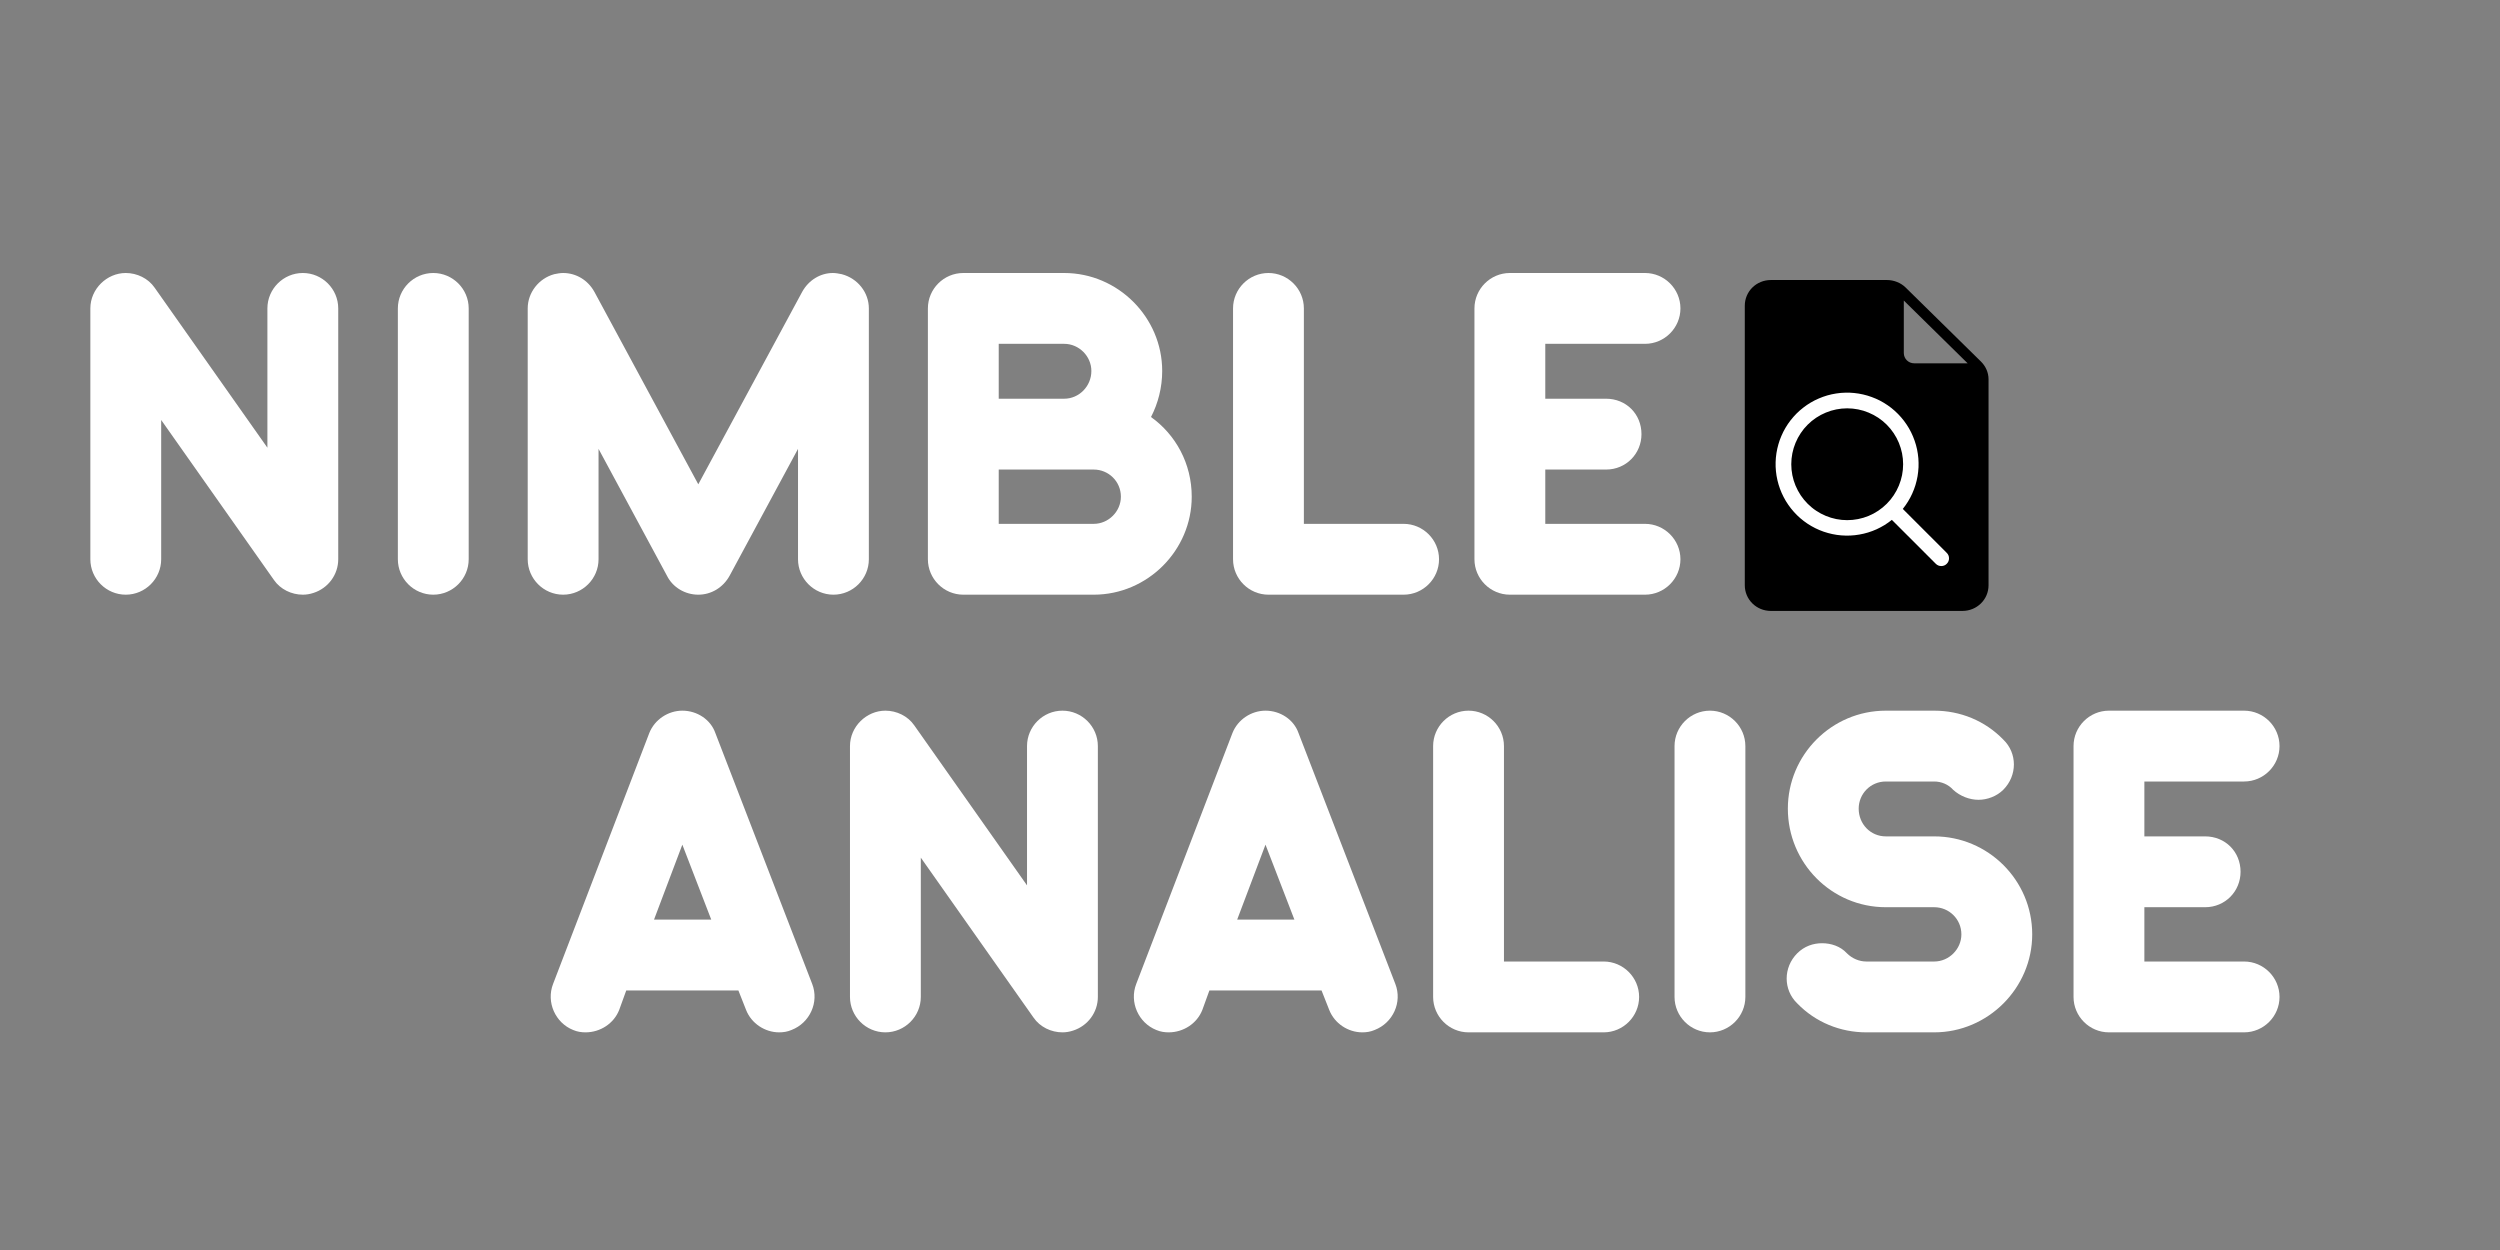 <svg xmlns="http://www.w3.org/2000/svg" xmlns:xlink="http://www.w3.org/1999/xlink" width="400" zoomAndPan="magnify" viewBox="0 0 300 150" height="200" preserveAspectRatio="xMidYMid meet" version="1.0"><rect x="0" y="0" width="300" height="150" fill="#808080" stroke="none"/><defs><g/><clipPath id="1c0cbd369c"><path d="M 209.375 33.582 L 238.625 33.582 L 238.625 73.332 L 209.375 73.332 Z M 209.375 33.582 " clip-rule="nonzero"/></clipPath><clipPath id="05420f6421"><path d="M 213 47 L 233.957 47 L 233.957 68 L 213 68 Z M 213 47 " clip-rule="nonzero"/></clipPath></defs><g fill="#ffffff" fill-opacity="1"><g transform="translate(7.299, 71.362)"><g><path d="M 30.316 -0.211 C 32.086 -0.777 33.289 -2.41 33.289 -4.25 L 33.289 -34.352 C 33.289 -36.691 31.379 -38.602 29.039 -38.602 C 26.703 -38.602 24.789 -36.691 24.789 -34.352 L 24.789 -17.637 L 11.262 -36.832 C 10.484 -37.965 9.137 -38.602 7.793 -38.602 C 5.523 -38.602 3.543 -36.691 3.543 -34.352 L 3.543 -4.25 C 3.543 -1.914 5.453 0 7.793 0 C 10.129 0 12.043 -1.914 12.043 -4.25 L 12.043 -20.965 L 25.57 -1.77 C 26.348 -0.637 27.695 0 29.039 0 C 29.465 0 29.891 -0.07 30.316 -0.211 Z M 30.316 -0.211 "/></g></g></g><g fill="#ffffff" fill-opacity="1"><g transform="translate(44.2, 71.362)"><g><path d="M 12.043 -4.25 L 12.043 -34.352 C 12.043 -36.691 10.129 -38.602 7.793 -38.602 C 5.453 -38.602 3.543 -36.691 3.543 -34.352 L 3.543 -4.25 C 3.543 -1.914 5.453 0 7.793 0 C 10.129 0 12.043 -1.914 12.043 -4.25 Z M 12.043 -4.25 "/></g></g></g><g fill="#ffffff" fill-opacity="1"><g transform="translate(59.782, 71.362)"><g><path d="M 44.48 -4.25 L 44.48 -34.352 C 44.48 -36.266 43.137 -37.965 41.223 -38.461 C 40.867 -38.531 40.516 -38.602 40.16 -38.602 C 38.672 -38.602 37.258 -37.754 36.477 -36.336 L 24.012 -13.246 L 11.547 -36.336 C 10.766 -37.754 9.348 -38.602 7.793 -38.602 C 7.438 -38.602 7.082 -38.531 6.73 -38.461 C 4.887 -37.965 3.543 -36.266 3.543 -34.352 L 3.543 -4.25 C 3.543 -1.914 5.453 0 7.793 0 C 10.129 0 12.043 -1.914 12.043 -4.25 L 12.043 -17.496 L 20.258 -2.266 C 20.965 -0.852 22.453 0 24.012 0 C 25.57 0 26.984 -0.852 27.766 -2.266 L 35.98 -17.496 L 35.98 -4.25 C 35.98 -1.914 37.895 0 40.23 0 C 42.57 0 44.48 -1.914 44.48 -4.25 Z M 44.48 -4.25 "/></g></g></g><g fill="#ffffff" fill-opacity="1"><g transform="translate(107.804, 71.362)"><g><path d="M 30.316 -21.32 C 31.164 -22.949 31.66 -24.863 31.66 -26.844 C 31.66 -33.289 26.348 -38.602 19.902 -38.602 L 7.793 -38.602 C 5.453 -38.602 3.543 -36.691 3.543 -34.352 L 3.543 -4.25 C 3.543 -1.914 5.453 0 7.793 0 L 23.445 0 C 29.891 0 35.203 -5.312 35.203 -11.758 C 35.203 -15.723 33.289 -19.195 30.316 -21.32 Z M 19.902 -30.102 C 21.676 -30.102 23.16 -28.617 23.16 -26.844 C 23.16 -25.004 21.676 -23.516 19.902 -23.516 L 12.043 -23.516 L 12.043 -30.102 Z M 12.043 -15.016 L 23.445 -15.016 C 25.215 -15.016 26.703 -13.598 26.703 -11.758 C 26.703 -9.988 25.215 -8.5 23.445 -8.5 L 12.043 -8.5 Z M 12.043 -15.016 "/></g></g></g><g fill="#ffffff" fill-opacity="1"><g transform="translate(144.422, 71.362)"><g><path d="M 28.262 -4.25 C 28.262 -6.586 26.348 -8.5 24.012 -8.5 L 12.043 -8.5 L 12.043 -34.352 C 12.043 -36.691 10.129 -38.602 7.793 -38.602 C 5.453 -38.602 3.543 -36.691 3.543 -34.352 L 3.543 -4.25 C 3.543 -1.914 5.453 0 7.793 0 L 24.012 0 C 26.348 0 28.262 -1.914 28.262 -4.25 Z M 28.262 -4.25 "/></g></g></g><g fill="#ffffff" fill-opacity="1"><g transform="translate(173.391, 71.362)"><g><path d="M 24.012 -8.5 L 12.043 -8.5 L 12.043 -15.016 L 19.336 -15.016 C 21.746 -15.016 23.586 -16.93 23.586 -19.266 C 23.586 -21.676 21.746 -23.516 19.336 -23.516 L 12.043 -23.516 L 12.043 -30.102 L 24.012 -30.102 C 26.348 -30.102 28.262 -32.016 28.262 -34.352 C 28.262 -36.691 26.348 -38.602 24.012 -38.602 L 7.793 -38.602 C 5.453 -38.602 3.543 -36.691 3.543 -34.352 L 3.543 -4.25 C 3.543 -1.914 5.453 0 7.793 0 L 24.012 0 C 26.348 0 28.262 -1.914 28.262 -4.25 C 28.262 -6.586 26.348 -8.5 24.012 -8.5 Z M 24.012 -8.5 "/></g></g></g><g fill="#ffffff" fill-opacity="1"><g transform="translate(203.06, 71.362)"><g/></g></g><g fill="#ffffff" fill-opacity="1"><g transform="translate(231.392, 71.362)"><g/></g></g><g fill="#ffffff" fill-opacity="1"><g transform="translate(65.377, 123.882)"><g><path d="M 32.086 -5.809 L 20.469 -35.91 C 19.902 -37.539 18.273 -38.602 16.504 -38.602 C 14.805 -38.602 13.176 -37.539 12.535 -35.91 L 0.992 -5.809 C 0.141 -3.613 1.273 -1.133 3.398 -0.285 C 3.895 -0.07 4.391 0 4.887 0 C 6.656 0 8.289 -1.062 8.926 -2.691 L 9.773 -5.027 L 23.23 -5.027 L 24.152 -2.691 C 24.789 -1.062 26.418 0 28.121 0 C 28.617 0 29.109 -0.07 29.605 -0.285 C 31.801 -1.133 32.938 -3.613 32.086 -5.809 Z M 13.105 -13.527 L 16.504 -22.523 L 19.973 -13.527 Z M 13.105 -13.527 "/></g></g></g><g fill="#ffffff" fill-opacity="1"><g transform="translate(98.454, 123.882)"><g><path d="M 30.316 -0.211 C 32.086 -0.777 33.289 -2.41 33.289 -4.25 L 33.289 -34.352 C 33.289 -36.691 31.379 -38.602 29.039 -38.602 C 26.703 -38.602 24.789 -36.691 24.789 -34.352 L 24.789 -17.637 L 11.262 -36.832 C 10.484 -37.965 9.137 -38.602 7.793 -38.602 C 5.523 -38.602 3.543 -36.691 3.543 -34.352 L 3.543 -4.25 C 3.543 -1.914 5.453 0 7.793 0 C 10.129 0 12.043 -1.914 12.043 -4.25 L 12.043 -20.965 L 25.57 -1.77 C 26.348 -0.637 27.695 0 29.039 0 C 29.465 0 29.891 -0.07 30.316 -0.211 Z M 30.316 -0.211 "/></g></g></g><g fill="#ffffff" fill-opacity="1"><g transform="translate(135.355, 123.882)"><g><path d="M 32.086 -5.809 L 20.469 -35.91 C 19.902 -37.539 18.273 -38.602 16.504 -38.602 C 14.805 -38.602 13.176 -37.539 12.535 -35.91 L 0.992 -5.809 C 0.141 -3.613 1.273 -1.133 3.398 -0.285 C 3.895 -0.07 4.391 0 4.887 0 C 6.656 0 8.289 -1.062 8.926 -2.691 L 9.773 -5.027 L 23.23 -5.027 L 24.152 -2.691 C 24.789 -1.062 26.418 0 28.121 0 C 28.617 0 29.109 -0.07 29.605 -0.285 C 31.801 -1.133 32.938 -3.613 32.086 -5.809 Z M 13.105 -13.527 L 16.504 -22.523 L 19.973 -13.527 Z M 13.105 -13.527 "/></g></g></g><g fill="#ffffff" fill-opacity="1"><g transform="translate(168.432, 123.882)"><g><path d="M 28.262 -4.25 C 28.262 -6.586 26.348 -8.5 24.012 -8.5 L 12.043 -8.5 L 12.043 -34.352 C 12.043 -36.691 10.129 -38.602 7.793 -38.602 C 5.453 -38.602 3.543 -36.691 3.543 -34.352 L 3.543 -4.25 C 3.543 -1.914 5.453 0 7.793 0 L 24.012 0 C 26.348 0 28.262 -1.914 28.262 -4.25 Z M 28.262 -4.25 "/></g></g></g><g fill="#ffffff" fill-opacity="1"><g transform="translate(197.401, 123.882)"><g><path d="M 12.043 -4.25 L 12.043 -34.352 C 12.043 -36.691 10.129 -38.602 7.793 -38.602 C 5.453 -38.602 3.543 -36.691 3.543 -34.352 L 3.543 -4.25 C 3.543 -1.914 5.453 0 7.793 0 C 10.129 0 12.043 -1.914 12.043 -4.25 Z M 12.043 -4.25 "/></g></g></g><g fill="#ffffff" fill-opacity="1"><g transform="translate(212.983, 123.882)"><g><path d="M 30.883 -11.758 C 30.883 -18.273 25.57 -23.516 19.125 -23.516 L 13.316 -23.516 C 11.473 -23.516 10.059 -25.004 10.059 -26.844 C 10.059 -28.617 11.473 -30.102 13.316 -30.102 L 19.125 -30.102 C 19.973 -30.102 20.824 -29.75 21.391 -29.109 C 22.242 -28.332 23.375 -27.906 24.438 -27.906 C 25.5 -27.906 26.633 -28.332 27.41 -29.109 C 29.109 -30.812 29.109 -33.504 27.41 -35.133 C 25.215 -37.398 22.242 -38.602 19.125 -38.602 L 13.316 -38.602 C 6.801 -38.602 1.559 -33.289 1.559 -26.844 C 1.559 -20.328 6.801 -15.016 13.316 -15.016 L 19.125 -15.016 C 20.895 -15.016 22.383 -13.598 22.383 -11.758 C 22.383 -9.988 20.895 -8.5 19.125 -8.5 L 10.98 -8.5 C 10.129 -8.5 9.277 -8.855 8.641 -9.492 C 7.863 -10.34 6.73 -10.695 5.668 -10.695 C 4.605 -10.695 3.543 -10.34 2.691 -9.492 C 0.992 -7.793 0.992 -5.102 2.691 -3.469 C 4.887 -1.203 7.863 0 10.98 0 L 19.125 0 C 25.57 0 30.883 -5.312 30.883 -11.758 Z M 30.883 -11.758 "/></g></g></g><g fill="#ffffff" fill-opacity="1"><g transform="translate(245.281, 123.882)"><g><path d="M 24.012 -8.5 L 12.043 -8.5 L 12.043 -15.016 L 19.336 -15.016 C 21.746 -15.016 23.586 -16.93 23.586 -19.266 C 23.586 -21.676 21.746 -23.516 19.336 -23.516 L 12.043 -23.516 L 12.043 -30.102 L 24.012 -30.102 C 26.348 -30.102 28.262 -32.016 28.262 -34.352 C 28.262 -36.691 26.348 -38.602 24.012 -38.602 L 7.793 -38.602 C 5.453 -38.602 3.543 -36.691 3.543 -34.352 L 3.543 -4.25 C 3.543 -1.914 5.453 0 7.793 0 L 24.012 0 C 26.348 0 28.262 -1.914 28.262 -4.25 C 28.262 -6.586 26.348 -8.5 24.012 -8.5 Z M 24.012 -8.5 "/></g></g></g><g clip-path="url(#1c0cbd369c)"><path fill="#000000" d="M 237.719 43.391 L 228.664 34.492 C 228.105 33.941 227.27 33.602 226.438 33.602 L 212.508 33.602 C 210.766 33.602 209.375 34.969 209.375 36.684 L 209.375 70.23 C 209.375 71.941 210.766 73.312 212.508 73.312 L 235.488 73.312 C 237.23 73.312 238.625 71.941 238.625 70.23 L 238.625 45.516 C 238.625 44.691 238.273 43.938 237.719 43.391 Z M 229.707 43.598 C 229.012 43.598 228.457 43.051 228.457 42.363 L 228.457 36.066 L 236.117 43.598 Z M 229.707 43.598 " fill-opacity="1" fill-rule="nonzero"/></g><g clip-path="url(#05420f6421)"><path fill="#ffffff" d="M 233.609 66.344 L 228.336 61.07 C 228.562 60.789 228.773 60.492 228.961 60.184 C 229.152 59.875 229.32 59.559 229.469 59.227 C 229.617 58.898 229.746 58.559 229.852 58.215 C 229.957 57.867 230.043 57.516 230.105 57.16 C 230.164 56.805 230.203 56.445 230.223 56.082 C 230.238 55.723 230.23 55.359 230.203 55 C 230.172 54.641 230.121 54.281 230.047 53.926 C 229.973 53.574 229.875 53.227 229.754 52.883 C 229.637 52.543 229.496 52.207 229.336 51.883 C 229.176 51.559 228.996 51.246 228.793 50.945 C 228.594 50.645 228.375 50.355 228.137 50.082 C 227.902 49.809 227.648 49.551 227.379 49.309 C 227.109 49.066 226.828 48.844 226.527 48.637 C 226.23 48.434 225.922 48.246 225.602 48.078 C 225.277 47.914 224.949 47.766 224.609 47.645 C 224.27 47.52 223.922 47.414 223.57 47.336 C 223.219 47.254 222.859 47.195 222.5 47.16 C 222.141 47.121 221.781 47.109 221.418 47.121 C 221.055 47.129 220.695 47.16 220.34 47.219 C 219.98 47.273 219.629 47.352 219.281 47.449 C 218.934 47.551 218.594 47.672 218.262 47.816 C 217.926 47.957 217.605 48.121 217.293 48.305 C 216.98 48.488 216.684 48.691 216.398 48.914 C 216.109 49.133 215.84 49.375 215.582 49.629 C 215.328 49.887 215.09 50.156 214.867 50.441 C 214.645 50.73 214.441 51.027 214.258 51.34 C 214.074 51.652 213.91 51.973 213.77 52.305 C 213.625 52.637 213.504 52.977 213.406 53.324 C 213.305 53.676 213.227 54.027 213.172 54.383 C 213.117 54.742 213.082 55.102 213.074 55.465 C 213.062 55.824 213.078 56.188 213.113 56.547 C 213.148 56.906 213.207 57.262 213.289 57.617 C 213.371 57.969 213.473 58.316 213.598 58.656 C 213.723 58.996 213.867 59.324 214.035 59.645 C 214.199 59.969 214.387 60.277 214.594 60.574 C 214.797 60.871 215.023 61.156 215.266 61.426 C 215.504 61.695 215.762 61.949 216.035 62.184 C 216.312 62.422 216.598 62.641 216.898 62.84 C 217.199 63.039 217.516 63.223 217.84 63.383 C 218.164 63.543 218.496 63.684 218.836 63.801 C 219.18 63.918 219.527 64.016 219.883 64.09 C 220.234 64.164 220.594 64.219 220.953 64.246 C 221.316 64.277 221.676 64.281 222.039 64.266 C 222.398 64.25 222.758 64.211 223.113 64.148 C 223.473 64.086 223.824 64.004 224.168 63.898 C 224.516 63.793 224.852 63.664 225.184 63.516 C 225.512 63.367 225.832 63.195 226.141 63.008 C 226.449 62.816 226.742 62.609 227.023 62.383 L 232.297 67.656 C 232.48 67.836 232.699 67.926 232.953 67.926 C 233.211 67.926 233.43 67.836 233.609 67.656 C 233.789 67.473 233.883 67.258 233.883 67 C 233.883 66.746 233.793 66.527 233.609 66.344 Z M 214.953 55.711 C 214.953 55.27 214.996 54.832 215.082 54.398 C 215.168 53.969 215.297 53.547 215.465 53.141 C 215.633 52.734 215.84 52.348 216.086 51.98 C 216.328 51.613 216.605 51.277 216.918 50.965 C 217.23 50.652 217.57 50.375 217.938 50.129 C 218.301 49.887 218.688 49.68 219.098 49.512 C 219.504 49.34 219.922 49.215 220.355 49.129 C 220.785 49.043 221.223 49 221.664 49 C 222.105 49 222.539 49.043 222.973 49.129 C 223.406 49.215 223.824 49.34 224.23 49.512 C 224.637 49.68 225.023 49.887 225.391 50.129 C 225.758 50.375 226.098 50.652 226.41 50.965 C 226.719 51.277 227 51.613 227.242 51.98 C 227.488 52.348 227.695 52.734 227.863 53.141 C 228.031 53.547 228.16 53.969 228.246 54.398 C 228.332 54.832 228.375 55.27 228.375 55.711 C 228.375 56.148 228.332 56.586 228.246 57.02 C 228.16 57.449 228.031 57.871 227.863 58.277 C 227.695 58.684 227.488 59.07 227.242 59.438 C 227 59.805 226.719 60.145 226.41 60.453 C 226.098 60.766 225.758 61.043 225.391 61.289 C 225.023 61.535 224.637 61.742 224.23 61.91 C 223.824 62.078 223.406 62.203 222.973 62.289 C 222.539 62.375 222.105 62.418 221.664 62.418 C 221.223 62.418 220.785 62.375 220.355 62.289 C 219.922 62.203 219.504 62.074 219.098 61.906 C 218.691 61.738 218.305 61.531 217.938 61.285 C 217.57 61.043 217.234 60.762 216.922 60.453 C 216.609 60.141 216.332 59.801 216.086 59.438 C 215.844 59.07 215.637 58.684 215.465 58.277 C 215.297 57.871 215.168 57.449 215.082 57.02 C 214.996 56.586 214.953 56.148 214.953 55.711 Z M 214.953 55.711 " fill-opacity="1" fill-rule="nonzero"/></g></svg>